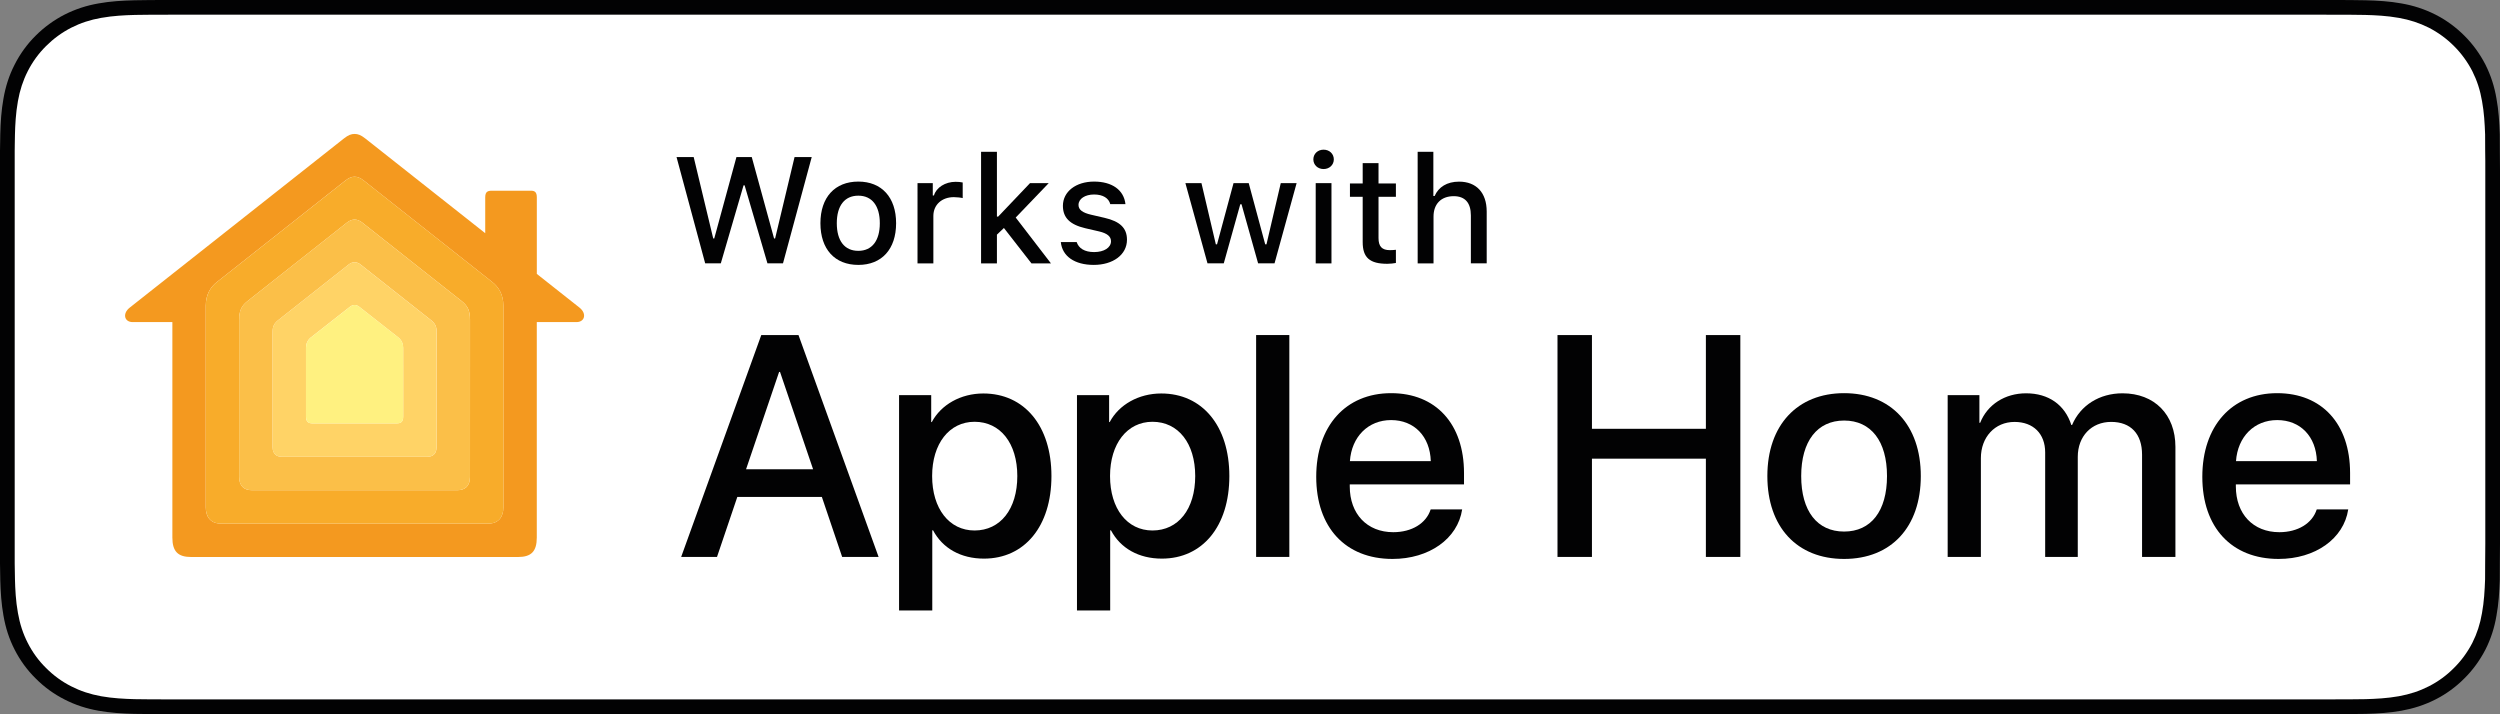<svg xml:space="preserve" style="enable-background:new 0 0 119.079 34.014;" viewBox="0 0 119.079 34.014" y="0px" x="0px" xmlns:xlink="http://www.w3.org/1999/xlink" xmlns="http://www.w3.org/2000/svg" id="Ebene_1" version="1.1">
<rect x="0" y="0" width="119.079" height="34.014" fill="#808080" stroke="none"/>
<g>
	<g id="XMLID_00000118397826970921565860000008044207026676528790_">
		<g id="XMLID_00000063622876371435313660000016223493894668956824_">
			<path d="M110.677,0H8.108
				c-0.312,0-0.62,0-0.931,0.002c-0.26,0.002-0.519,0.007-0.781,0.011C5.83,0.027,5.257,0.061,4.692,0.163
				c-0.569,0.1-1.098,0.27-1.617,0.533c-0.509,0.261-0.974,0.6-1.376,1.002c-0.407,0.403-0.744,0.87-1.002,1.379
				C0.432,3.594,0.264,4.126,0.165,4.695C0.063,5.258,0.027,5.828,0.013,6.398C0.005,6.659,0.004,6.92,0,7.181
				c0,0.308,0,0.617,0,0.928v17.798c0,0.314,0,0.621,0,0.93c0.004,0.264,0.005,0.52,0.013,0.784c0.015,0.57,0.05,1.139,0.152,1.702
				c0.099,0.57,0.267,1.104,0.531,1.619c0.258,0.507,0.595,0.973,1.002,1.373c0.402,0.406,0.867,0.744,1.376,1.002
				c0.518,0.266,1.047,0.434,1.617,0.536c0.565,0.101,1.138,0.135,1.704,0.15c0.263,0.006,0.521,0.009,0.781,0.009
				c0.311,0.002,0.619,0.002,0.931,0.002h102.568c0.306,0,0.916,0,1.222-0.002c0.259,0,0.525-0.003,0.784-0.009
				c0.57-0.016,1.141-0.049,1.701-0.15c0.57-0.103,1.099-0.271,1.623-0.536c0.508-0.258,0.973-0.596,1.375-1.002
				c0.405-0.399,0.742-0.866,1.005-1.373c0.261-0.516,0.43-1.05,0.526-1.619c0.105-0.563,0.138-1.133,0.158-1.702
				c0.003-0.264,0.003-0.52,0.003-0.784c0.007-0.309,0.007-0.616,0.007-0.93V8.109c0-0.311,0-0.62-0.007-0.928
				c0-0.261,0-0.522-0.003-0.783c-0.02-0.57-0.053-1.139-0.158-1.702c-0.096-0.57-0.266-1.101-0.526-1.619
				c-0.262-0.509-0.6-0.976-1.005-1.379c-0.402-0.403-0.867-0.742-1.375-1.002c-0.523-0.263-1.053-0.434-1.623-0.533
				c-0.56-0.101-1.131-0.136-1.701-0.15c-0.259-0.004-0.525-0.009-0.784-0.011C111.593,0,110.982,0,110.677,0L110.677,0z" style="fill:#020203;" id="XMLID_00000091011095149834588540000008665703067538521240_"></path>
		</g>
		<path d="M110.677,0.7
			c0.305,0,0.913,0,1.217,0.002c0.208,0.001,0.421,0.005,0.631,0.008l0.14,0.002c0.444,0.011,1.027,0.037,1.598,0.14
			c0.512,0.09,0.98,0.243,1.424,0.466c0.445,0.228,0.848,0.522,1.201,0.876c0.348,0.346,0.643,0.751,0.873,1.197
			c0.224,0.445,0.375,0.909,0.463,1.431c0.098,0.527,0.128,1.08,0.146,1.583c0.003,0.258,0.003,0.517,0.003,0.789
			c0.007,0.303,0.006,0.607,0.006,0.913v17.798c0,0.309,0,0.611-0.007,0.93c0,0.261,0,0.514-0.003,0.759
			c-0.018,0.519-0.049,1.072-0.148,1.61c-0.087,0.514-0.238,0.978-0.458,1.414c-0.235,0.453-0.529,0.855-0.881,1.202
			c-0.348,0.352-0.75,0.645-1.195,0.871c-0.445,0.226-0.899,0.376-1.43,0.472c-0.547,0.099-1.114,0.126-1.592,0.139
			c-0.254,0.006-0.514,0.009-0.772,0.009c-0.305,0.002-0.913,0.002-1.218,0.002H8.108c-0.311,0-0.617,0-0.931-0.002
			c-0.255,0-0.508-0.003-0.762-0.009c-0.481-0.013-1.047-0.04-1.599-0.139c-0.524-0.095-0.989-0.249-1.424-0.472
			c-0.444-0.225-0.847-0.518-1.203-0.878c-0.348-0.341-0.64-0.742-0.869-1.193c-0.221-0.432-0.374-0.896-0.466-1.425
			c-0.104-0.569-0.13-1.151-0.141-1.598c-0.005-0.176-0.007-0.349-0.009-0.523L0.7,26.837v-0.93V8.109V7.192l0.003-0.253
			c0.002-0.173,0.004-0.347,0.009-0.523c0.011-0.444,0.038-1.026,0.142-1.6C0.946,4.295,1.098,3.83,1.321,3.393
			c0.227-0.448,0.52-0.85,0.873-1.2C2.546,1.841,2.95,1.547,3.392,1.32C3.835,1.095,4.3,0.942,4.815,0.852
			c0.573-0.103,1.155-0.129,1.592-0.14l0.17-0.003C6.78,0.706,6.98,0.703,7.181,0.702L8.108,0.7H110.677" style="fill:#FFFFFF;" id="XMLID_00000060722466164772314720000011791460224368740007_"></path>
		<g id="XMLID_00000017487666562695565010000001139682791227693212_">
			<g>
				<path d="M39.147,23.671h-4.028l-0.967,2.856h-1.707l3.816-10.568h1.772l3.816,10.568h-1.736
					L39.147,23.671z M35.536,22.352h3.193l-1.575-4.636H37.11L35.536,22.352z" style="fill:#020203;"></path>
				<path d="M50.082,22.675c0,2.396-1.282,3.933-3.215,3.933c-1.099,0-1.97-0.49-2.424-1.348h-0.037v3.816
					h-1.582V18.822h1.531v1.281h0.029c0.439-0.827,1.377-1.361,2.454-1.361C48.793,18.742,50.082,20.287,50.082,22.675z
					 M48.456,22.675c0-1.56-0.806-2.585-2.036-2.585c-1.208,0-2.021,1.047-2.021,2.585c0,1.553,0.813,2.593,2.021,2.593
					C47.65,25.267,48.456,24.25,48.456,22.675z" style="fill:#020203;"></path>
				<path d="M58.556,22.675c0,2.396-1.282,3.933-3.215,3.933c-1.099,0-1.97-0.49-2.424-1.348H52.88v3.816
					h-1.582V18.822h1.531v1.281h0.029c0.439-0.827,1.377-1.361,2.454-1.361C57.267,18.742,58.556,20.287,58.556,22.675z
					 M56.93,22.675c0-1.56-0.806-2.585-2.036-2.585c-1.208,0-2.021,1.047-2.021,2.585c0,1.553,0.813,2.593,2.021,2.593
					C56.125,25.267,56.93,24.25,56.93,22.675z" style="fill:#020203;"></path>
				<path d="M59.831,15.959h1.582v10.568h-1.582V15.959z" style="fill:#020203;"></path>
				<path d="M69.645,24.264c-0.212,1.399-1.575,2.359-3.318,2.359c-2.241,0-3.633-1.502-3.633-3.912
					c0-2.416,1.399-3.984,3.567-3.984c2.131,0,3.472,1.465,3.472,3.802v0.542h-5.442v0.096c0,1.318,0.828,2.182,2.073,2.182
					c0.879,0,1.567-0.417,1.78-1.084L69.645,24.264L69.645,24.264z M64.298,21.965h3.853c-0.037-1.18-0.791-1.956-1.89-1.956
					C65.17,20.009,64.379,20.8,64.298,21.965z" style="fill:#020203;"></path>
				<path d="M81.254,26.527v-4.68h-5.427v4.68h-1.641V15.959h1.641v4.467h5.427v-4.467h1.641v10.568
					L81.254,26.527z" style="fill:#020203;"></path>
				<path d="M84.182,22.675c0-2.425,1.429-3.948,3.655-3.948c2.233,0,3.654,1.523,3.654,3.948
					c0,2.432-1.413,3.948-3.654,3.948S84.182,25.106,84.182,22.675z M89.881,22.675c0-1.663-0.762-2.644-2.043-2.644
					c-1.282,0-2.044,0.988-2.044,2.644c0,1.67,0.762,2.644,2.044,2.644C89.119,25.318,89.881,24.345,89.881,22.675z" style="fill:#020203;"></path>
				<path d="M92.773,18.822h1.509v1.318h0.036c0.345-0.871,1.18-1.406,2.19-1.406
					c1.069,0,1.846,0.549,2.153,1.509h0.036c0.396-0.938,1.304-1.509,2.402-1.509c1.523,0,2.52,1.011,2.52,2.549v5.244h-1.589
					v-4.871c0-0.988-0.535-1.56-1.473-1.56s-1.589,0.688-1.589,1.663v4.768h-1.553v-4.98c0-0.887-0.564-1.45-1.458-1.45
					c-0.938,0-1.604,0.726-1.604,1.722v4.709h-1.582v-7.706H92.773z" style="fill:#020203;"></path>
				<path d="M111.85,24.264c-0.212,1.399-1.574,2.359-3.317,2.359c-2.241,0-3.633-1.502-3.633-3.912
					c0-2.416,1.398-3.984,3.566-3.984c2.132,0,3.472,1.465,3.472,3.802v0.542h-5.441v0.096c0,1.318,0.827,2.182,2.072,2.182
					c0.879,0,1.567-0.417,1.78-1.084L111.85,24.264L111.85,24.264z M106.504,21.965h3.853c-0.036-1.18-0.791-1.956-1.89-1.956
					C107.376,20.009,106.585,20.8,106.504,21.965z" style="fill:#020203;"></path>
			</g>
		</g>
		<g>
			<path d="M34.333,12.544h-0.744L32.224,7.48h0.817l0.931,3.878h0.049l1.057-3.878h0.729l1.063,3.878h0.05
				l0.926-3.878h0.818l-1.369,5.064h-0.74l-1.088-3.717h-0.05L34.333,12.544z" style="fill:#020203;"></path>
			<path d="M39.078,10.632c0-1.232,0.688-1.983,1.805-1.983c1.112,0,1.8,0.751,1.8,1.983
				c0,1.239-0.685,1.986-1.8,1.986C39.763,12.618,39.078,11.871,39.078,10.632z M41.907,10.632c0-0.828-0.372-1.312-1.024-1.312
				c-0.657,0-1.025,0.484-1.025,1.312c0,0.835,0.368,1.316,1.025,1.316C41.535,11.948,41.907,11.463,41.907,10.632z" style="fill:#020203;"></path>
			<path d="M43.703,8.723h0.727v0.586h0.057c0.108-0.375,0.533-0.649,1.031-0.649
				c0.112,0,0.257,0.011,0.337,0.032v0.744c-0.062-0.021-0.287-0.046-0.421-0.046c-0.572,0-0.976,0.362-0.976,0.898v2.257h-0.755
				L43.703,8.723z" style="fill:#020203;"></path>
			<path d="M49.061,8.723h0.891l-1.572,1.639l1.678,2.183H49.13l-1.312-1.685l-0.333,0.316v1.369H46.73V7.231
				h0.755v3.085h0.06L49.061,8.723z" style="fill:#020203;"></path>
			<path d="M52.112,8.649c0.859,0,1.421,0.4,1.495,1.074h-0.724c-0.07-0.281-0.344-0.459-0.771-0.459
				c-0.422,0-0.741,0.2-0.741,0.498c0,0.229,0.193,0.372,0.607,0.467l0.636,0.147c0.727,0.168,1.066,0.481,1.066,1.042
				c0,0.719-0.67,1.2-1.583,1.2c-0.908,0-1.502-0.411-1.568-1.088h0.755c0.095,0.295,0.375,0.477,0.831,0.477
				c0.471,0,0.804-0.21,0.804-0.516c0-0.228-0.179-0.375-0.562-0.467L51.69,10.87c-0.726-0.172-1.062-0.499-1.062-1.067
				C50.628,9.126,51.249,8.649,52.112,8.649z" style="fill:#020203;"></path>
			<path d="M60.708,12.544h-0.782l-0.79-2.814h-0.06l-0.786,2.814h-0.775l-1.053-3.822h0.765l0.685,2.917
				h0.057l0.786-2.917h0.723l0.786,2.917h0.06l0.681-2.917h0.755L60.708,12.544z" style="fill:#020203;"></path>
			<path d="M62.557,7.592c0-0.263,0.207-0.463,0.487-0.463c0.281,0,0.488,0.2,0.488,0.463
				c0,0.26-0.207,0.46-0.488,0.46C62.764,8.052,62.557,7.852,62.557,7.592z M62.669,8.723h0.751v3.822h-0.751V8.723z" style="fill:#020203;"></path>
			<path d="M65.661,7.771V8.74h0.828v0.635h-0.828v1.965c0,0.4,0.165,0.575,0.541,0.575
				c0.115,0,0.182-0.007,0.287-0.017v0.628c-0.122,0.021-0.263,0.039-0.41,0.039c-0.839,0-1.172-0.295-1.172-1.032V9.375H64.3V8.74
				h0.607V7.771H65.661z" style="fill:#020203;"></path>
			<path d="M67.525,7.231h0.748v2.106h0.06c0.186-0.428,0.59-0.685,1.165-0.685
				c0.814,0,1.316,0.516,1.316,1.425v2.467H70.06v-2.281c0-0.61-0.284-0.919-0.817-0.919c-0.618,0-0.962,0.39-0.962,0.969v2.232
				h-0.755L67.525,7.231L67.525,7.231z" style="fill:#020203;"></path>
		</g>
		<g id="XMLID_00000149380755714625330040000000602190328482573753_">
			<g id="XMLID_00000106130494044458157360000003866448179856511876_">
				<path d="M27.602,14.652
					c-0.093-0.073-0.904-0.714-2.032-1.605l0,0V9.402c0-0.247-0.098-0.318-0.274-0.318h-1.857c-0.203,0-0.327,0.04-0.327,0.318
					v1.705h-0.001c-2.685-2.121-5.598-4.42-5.708-4.508c-0.22-0.174-0.357-0.219-0.513-0.219c-0.155,0-0.293,0.045-0.513,0.219
					c-0.22,0.174-9.906,7.823-10.199,8.054c-0.358,0.282-0.257,0.689,0.141,0.689c0.283,0,1.891,0,1.891,0s0,9.696,0,10.261
					c0,0.663,0.265,0.928,0.896,0.928c0.437,0,7.783,0,7.783,0s7.347,0,7.783,0c0.631,0,0.896-0.265,0.896-0.928
					c0-0.566,0-10.261,0-10.261s1.609,0,1.891,0C27.858,15.341,27.959,14.935,27.602,14.652z M23.978,24.162
					c0,0.459-0.236,0.777-0.715,0.777s-6.374,0-6.374,0s-5.896,0-6.374,0c-0.479,0-0.715-0.318-0.715-0.777c0-0.379,0-9.153,0-9.59
					c0-0.557,0.243-0.912,0.522-1.132c0.278-0.22,5.968-4.713,6.13-4.841s0.301-0.183,0.437-0.183c0.132,0,0.275,0.055,0.437,0.183
					c0.162,0.128,5.852,4.621,6.13,4.841c0.278,0.22,0.522,0.575,0.522,1.132C23.978,15.01,23.978,23.783,23.978,24.162z" style="fill:#F4991F;" id="XMLID_00000055706444847740286150000002081673911083503034_"></path>
				<path d="M23.457,13.44
					c-0.278-0.22-5.968-4.713-6.13-4.841s-0.305-0.183-0.437-0.183c-0.136,0-0.275,0.055-0.437,0.183
					c-0.162,0.128-5.852,4.621-6.13,4.841c-0.278,0.22-0.522,0.575-0.522,1.132c0,0.437,0,9.211,0,9.59
					c0,0.459,0.236,0.777,0.715,0.777s6.374,0,6.374,0s5.896,0,6.374,0c0.479,0,0.715-0.318,0.715-0.777c0-0.379,0-9.153,0-9.59
					C23.978,14.015,23.735,13.66,23.457,13.44z M22.387,22.723c0,0.427-0.241,0.626-0.597,0.626c-0.355,0-4.901,0-4.901,0
					s-4.546,0-4.901,0s-0.597-0.199-0.597-0.626c0-0.295,0-7.103,0-7.489c0-0.415,0.097-0.653,0.392-0.887
					c0.166-0.132,4.626-3.653,4.745-3.747s0.246-0.143,0.362-0.143c0.114,0,0.242,0.049,0.362,0.143
					c0.119,0.094,4.579,3.615,4.745,3.747c0.294,0.233,0.392,0.472,0.392,0.887C22.387,15.619,22.387,22.428,22.387,22.723z" style="fill:#F8AC2A;" id="XMLID_00000006677189660445340520000015302360759816637851_"></path>
				<path d="M21.996,14.347
					c-0.166-0.132-4.626-3.653-4.745-3.747c-0.119-0.094-0.247-0.143-0.362-0.143s-0.242,0.049-0.362,0.143
					c-0.119,0.094-4.579,3.615-4.745,3.747c-0.294,0.233-0.392,0.472-0.392,0.887c0,0.385,0,7.194,0,7.489
					c0,0.427,0.241,0.626,0.597,0.626s4.901,0,4.901,0s4.546,0,4.901,0c0.355,0,0.597-0.199,0.597-0.626c0-0.295,0-7.103,0-7.489
					C22.387,14.819,22.29,14.581,21.996,14.347z M20.797,21.283c0,0.342-0.19,0.475-0.451,0.475c-0.26,0-3.456,0-3.456,0
					s-3.196,0-3.456,0s-0.451-0.133-0.451-0.475c0-0.21,0-5.146,0-5.387c0-0.24,0-0.431,0.262-0.641
					c0.172-0.138,3.267-2.58,3.36-2.653s0.184-0.111,0.286-0.111c0.097,0,0.193,0.038,0.286,0.111
					c0.093,0.073,3.187,2.515,3.36,2.653c0.262,0.21,0.262,0.401,0.262,0.641C20.797,16.136,20.797,21.073,20.797,21.283z" style="fill:#FBBF48;" id="XMLID_00000022543413167071665890000009985206405161315501_"></path>
				<path d="M20.535,15.255
					c-0.172-0.138-3.267-2.58-3.36-2.653s-0.189-0.111-0.286-0.111c-0.102,0-0.193,0.038-0.286,0.111
					c-0.093,0.073-3.187,2.515-3.36,2.653c-0.262,0.21-0.262,0.401-0.262,0.641s0,5.177,0,5.387c0,0.342,0.19,0.475,0.451,0.475
					s3.456,0,3.456,0s3.196,0,3.456,0s0.451-0.133,0.451-0.475c0-0.21,0-5.146,0-5.387C20.797,15.656,20.797,15.465,20.535,15.255z
					 M19.206,19.843c0,0.264-0.133,0.324-0.318,0.324c-0.122,0-1.998,0-1.998,0s-1.876,0-1.998,0c-0.186,0-0.318-0.06-0.318-0.324
					c0-0.171,0-3.11,0-3.285s0.073-0.355,0.226-0.48c0.082-0.066,1.817-1.426,1.879-1.475c0.062-0.049,0.155-0.077,0.21-0.077
					c0.056,0,0.148,0.028,0.21,0.077c0.062,0.049,1.798,1.409,1.879,1.475c0.153,0.125,0.226,0.305,0.226,0.48
					C19.206,16.733,19.206,19.671,19.206,19.843z" style="fill:#FFD366;" id="XMLID_00000014612837291587088390000013416591198039224249_"></path>
				<path d="M16.89,20.167
					c0,0,1.876,0,1.998,0c0.186,0,0.318-0.06,0.318-0.324c0-0.171,0-3.11,0-3.285s-0.073-0.355-0.226-0.48
					c-0.082-0.066-1.817-1.426-1.879-1.475s-0.155-0.077-0.21-0.077s-0.148,0.028-0.21,0.077c-0.062,0.049-1.798,1.409-1.879,1.475
					c-0.153,0.125-0.226,0.305-0.226,0.48s0,3.113,0,3.285c0,0.264,0.133,0.324,0.318,0.324
					C15.014,20.167,16.89,20.167,16.89,20.167z" style="fill:#FFF180;" id="XMLID_00000029025754029354070640000004758219471536311729_"></path>
			</g>
		</g>
	</g>
</g>
</svg>
